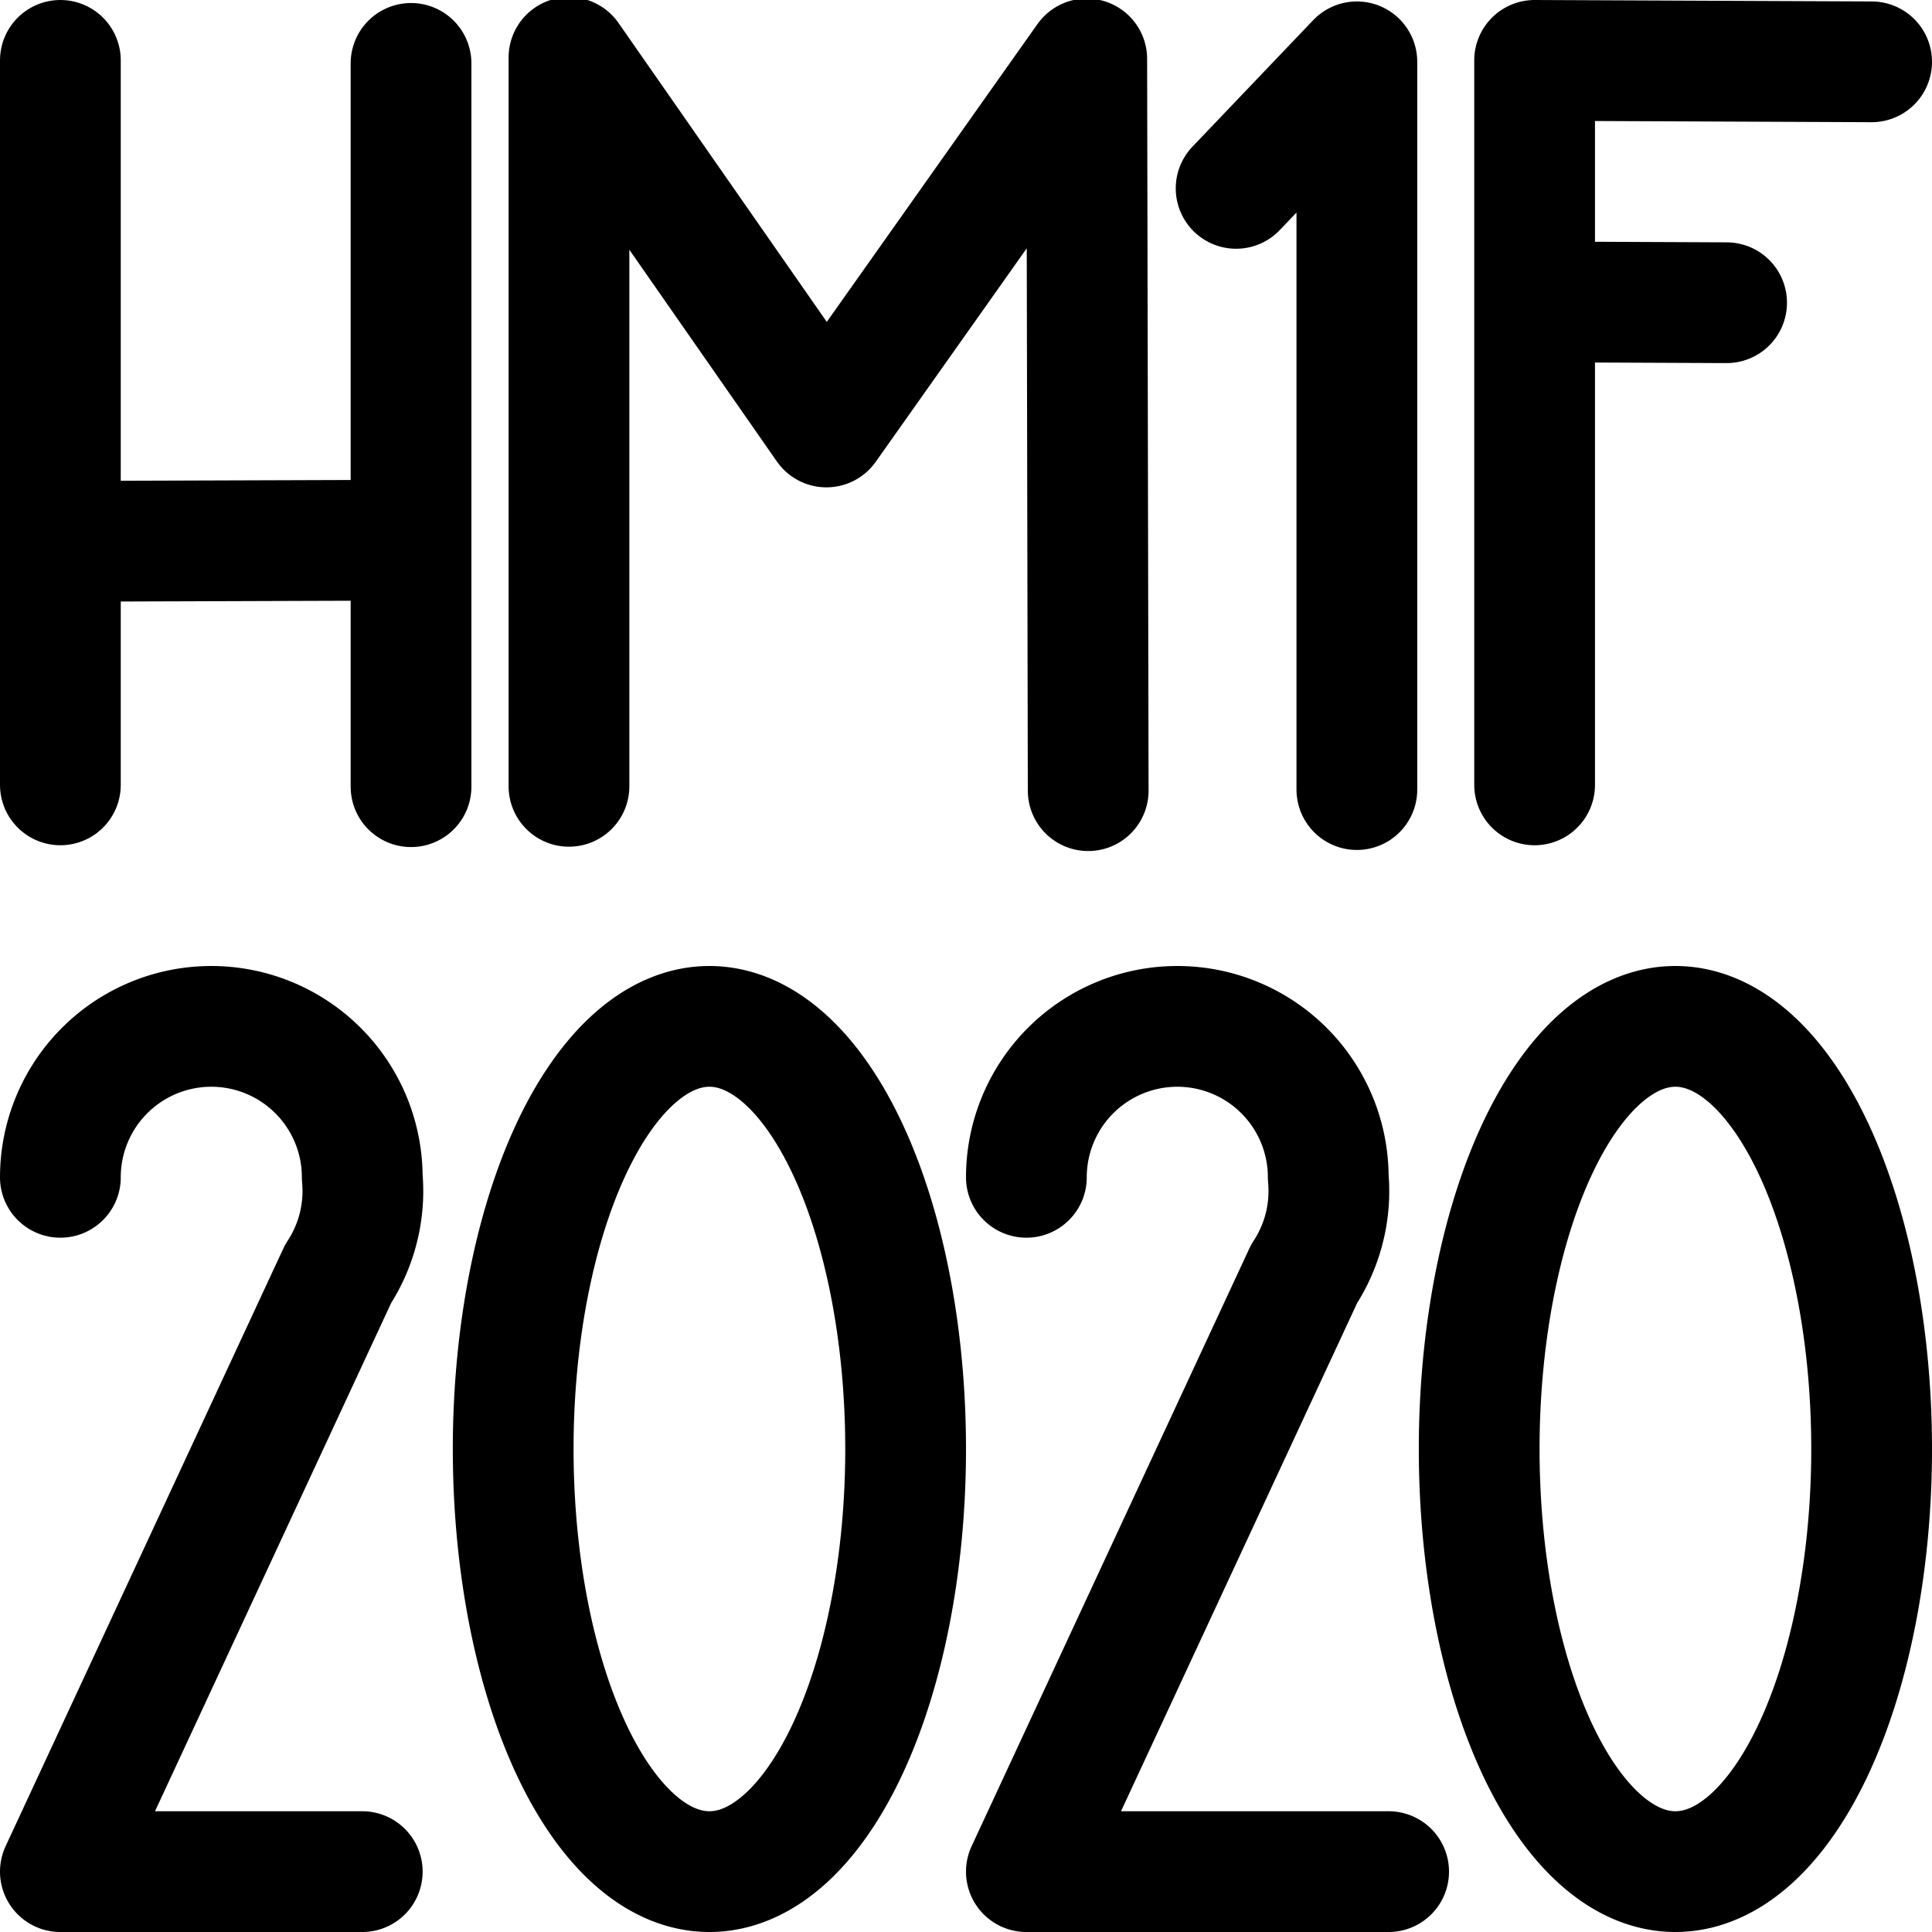 <?xml version="1.0" encoding="UTF-8" standalone="no"?>
<svg
   xmlns:dc="http://purl.org/dc/elements/1.1/"
   xmlns:cc="http://creativecommons.org/ns#"
   xmlns:rdf="http://www.w3.org/1999/02/22-rdf-syntax-ns#"
   xmlns:svg="http://www.w3.org/2000/svg"
   xmlns="http://www.w3.org/2000/svg"
   xmlns:sodipodi="http://sodipodi.sourceforge.net/DTD/sodipodi-0.dtd"
   xmlns:inkscape="http://www.inkscape.org/namespaces/inkscape"
   version="1.1"
   width="16"
   height="16"
   id="svg20"
   sodipodi:docname="hm1f_2020_icon.svg"
   inkscape:version="0.92.3 (2405546, 2018-03-11)">
  <defs
     id="defs24" />
  <sodipodi:namedview
     pagecolor="#ffffff"
     bordercolor="#666666"
     borderopacity="1"
     objecttolerance="10"
     gridtolerance="10"
     guidetolerance="10"
     inkscape:pageopacity="0"
     inkscape:pageshadow="2"
     inkscape:window-width="1916"
     inkscape:window-height="995"
     id="namedview22"
     showgrid="true"
     showguides="false"
     inkscape:zoom="29.5"
     inkscape:cx="-2.2554338"
     inkscape:cy="6.7850147"
     inkscape:window-x="0"
     inkscape:window-y="43"
     inkscape:window-maximized="0"
     inkscape:current-layer="svg20">
    <inkscape:grid
       type="xygrid"
       id="grid833" />
  </sodipodi:namedview>
  <!--
  <rect x="0" y="8" width="16" height="8" style="fill:yellow;stroke:none;" />
   -->
  <!-- H -->
  <path
     d="m 0.5,6.5 v -6 M 0.548,4.483 3.229,4.474 M 3.404,6.515 V 0.525"
     style="fill:none;stroke:#000000;stroke-width:1;stroke-linecap:round;stroke-linejoin:round"
     id="path2"
     inkscape:connector-curvature="0"
     sodipodi:nodetypes="cccccc" />
  <!-- M -->
  <path
     d="m 4.712,6.512 0,-6.036 L 6.844,3.536 9,0.488 9.012,6.548"
     style="fill:none;stroke:#000000;stroke-width:1;stroke-linecap:round;stroke-linejoin:round"
     id="path4"
     inkscape:connector-curvature="0"
     sodipodi:nodetypes="ccccc" />
  <!-- I -->
  <!-- I -->
  <path
     d="M 11.237,6.539 V 0.512 l -1,1.048"
     style="fill:none;stroke:#000000;stroke-width:1;stroke-linecap:round;stroke-linejoin:round"
     id="path8"
     inkscape:connector-curvature="0"
     sodipodi:nodetypes="ccc" />
  <!-- e -->
  <path
     d="m 12.709,6.5 v -6 L 15.5,0.512 M 14.299,2.507 12.709,2.5"
     style="fill:none;stroke:#000000;stroke-width:1;stroke-linecap:round;stroke-linejoin:round"
     id="path10"
     inkscape:connector-curvature="0"
     sodipodi:nodetypes="ccccc" />
  <!-- 2 -->
  <path
     d="M 0.5 9.75            a 1.25 1.25 0 0 1 2.5 0            a 1.25 1.25 0 0 1 -0.2 0.8            L 0.5 15.5            l 2.5 0"
     style="stroke:black;stroke-width:1;stroke-linecap:round;stroke-linejoin:round;fill:none;"
     id="path12" />
  <!-- 0 -->
  <path
     d="M 4.25 12            a 1.625 3.5 0 0 0 3.25 0            a 1.625 3.5 0 0 0 -3.25 0"
     style="stroke:black;stroke-width:1;stroke-linecap:round;stroke-linejoin:round;fill:none;"
     id="path14" />
  <!-- 2 -->
  <path
     d="M 8.5 9.75            a 1.25 1.25 0 0 1 2.5 0            a 1.25 1.25 0 0 1 -0.2 0.8            L 8.5 15.5            l 3 0"
     style="stroke:black;stroke-width:1;stroke-linecap:round;stroke-linejoin:round;fill:none;"
     id="path16" />
  <!-- 0 -->
  <path
     d="M 12.25 12            a 1.625 3.5 0 0 0 3.25 0            a 1.625 3.5 0 0 0 -3.25 0"
     style="stroke:black;stroke-width:1;stroke-linecap:round;stroke-linejoin:round;fill:none;"
     id="path18" />
</svg>
